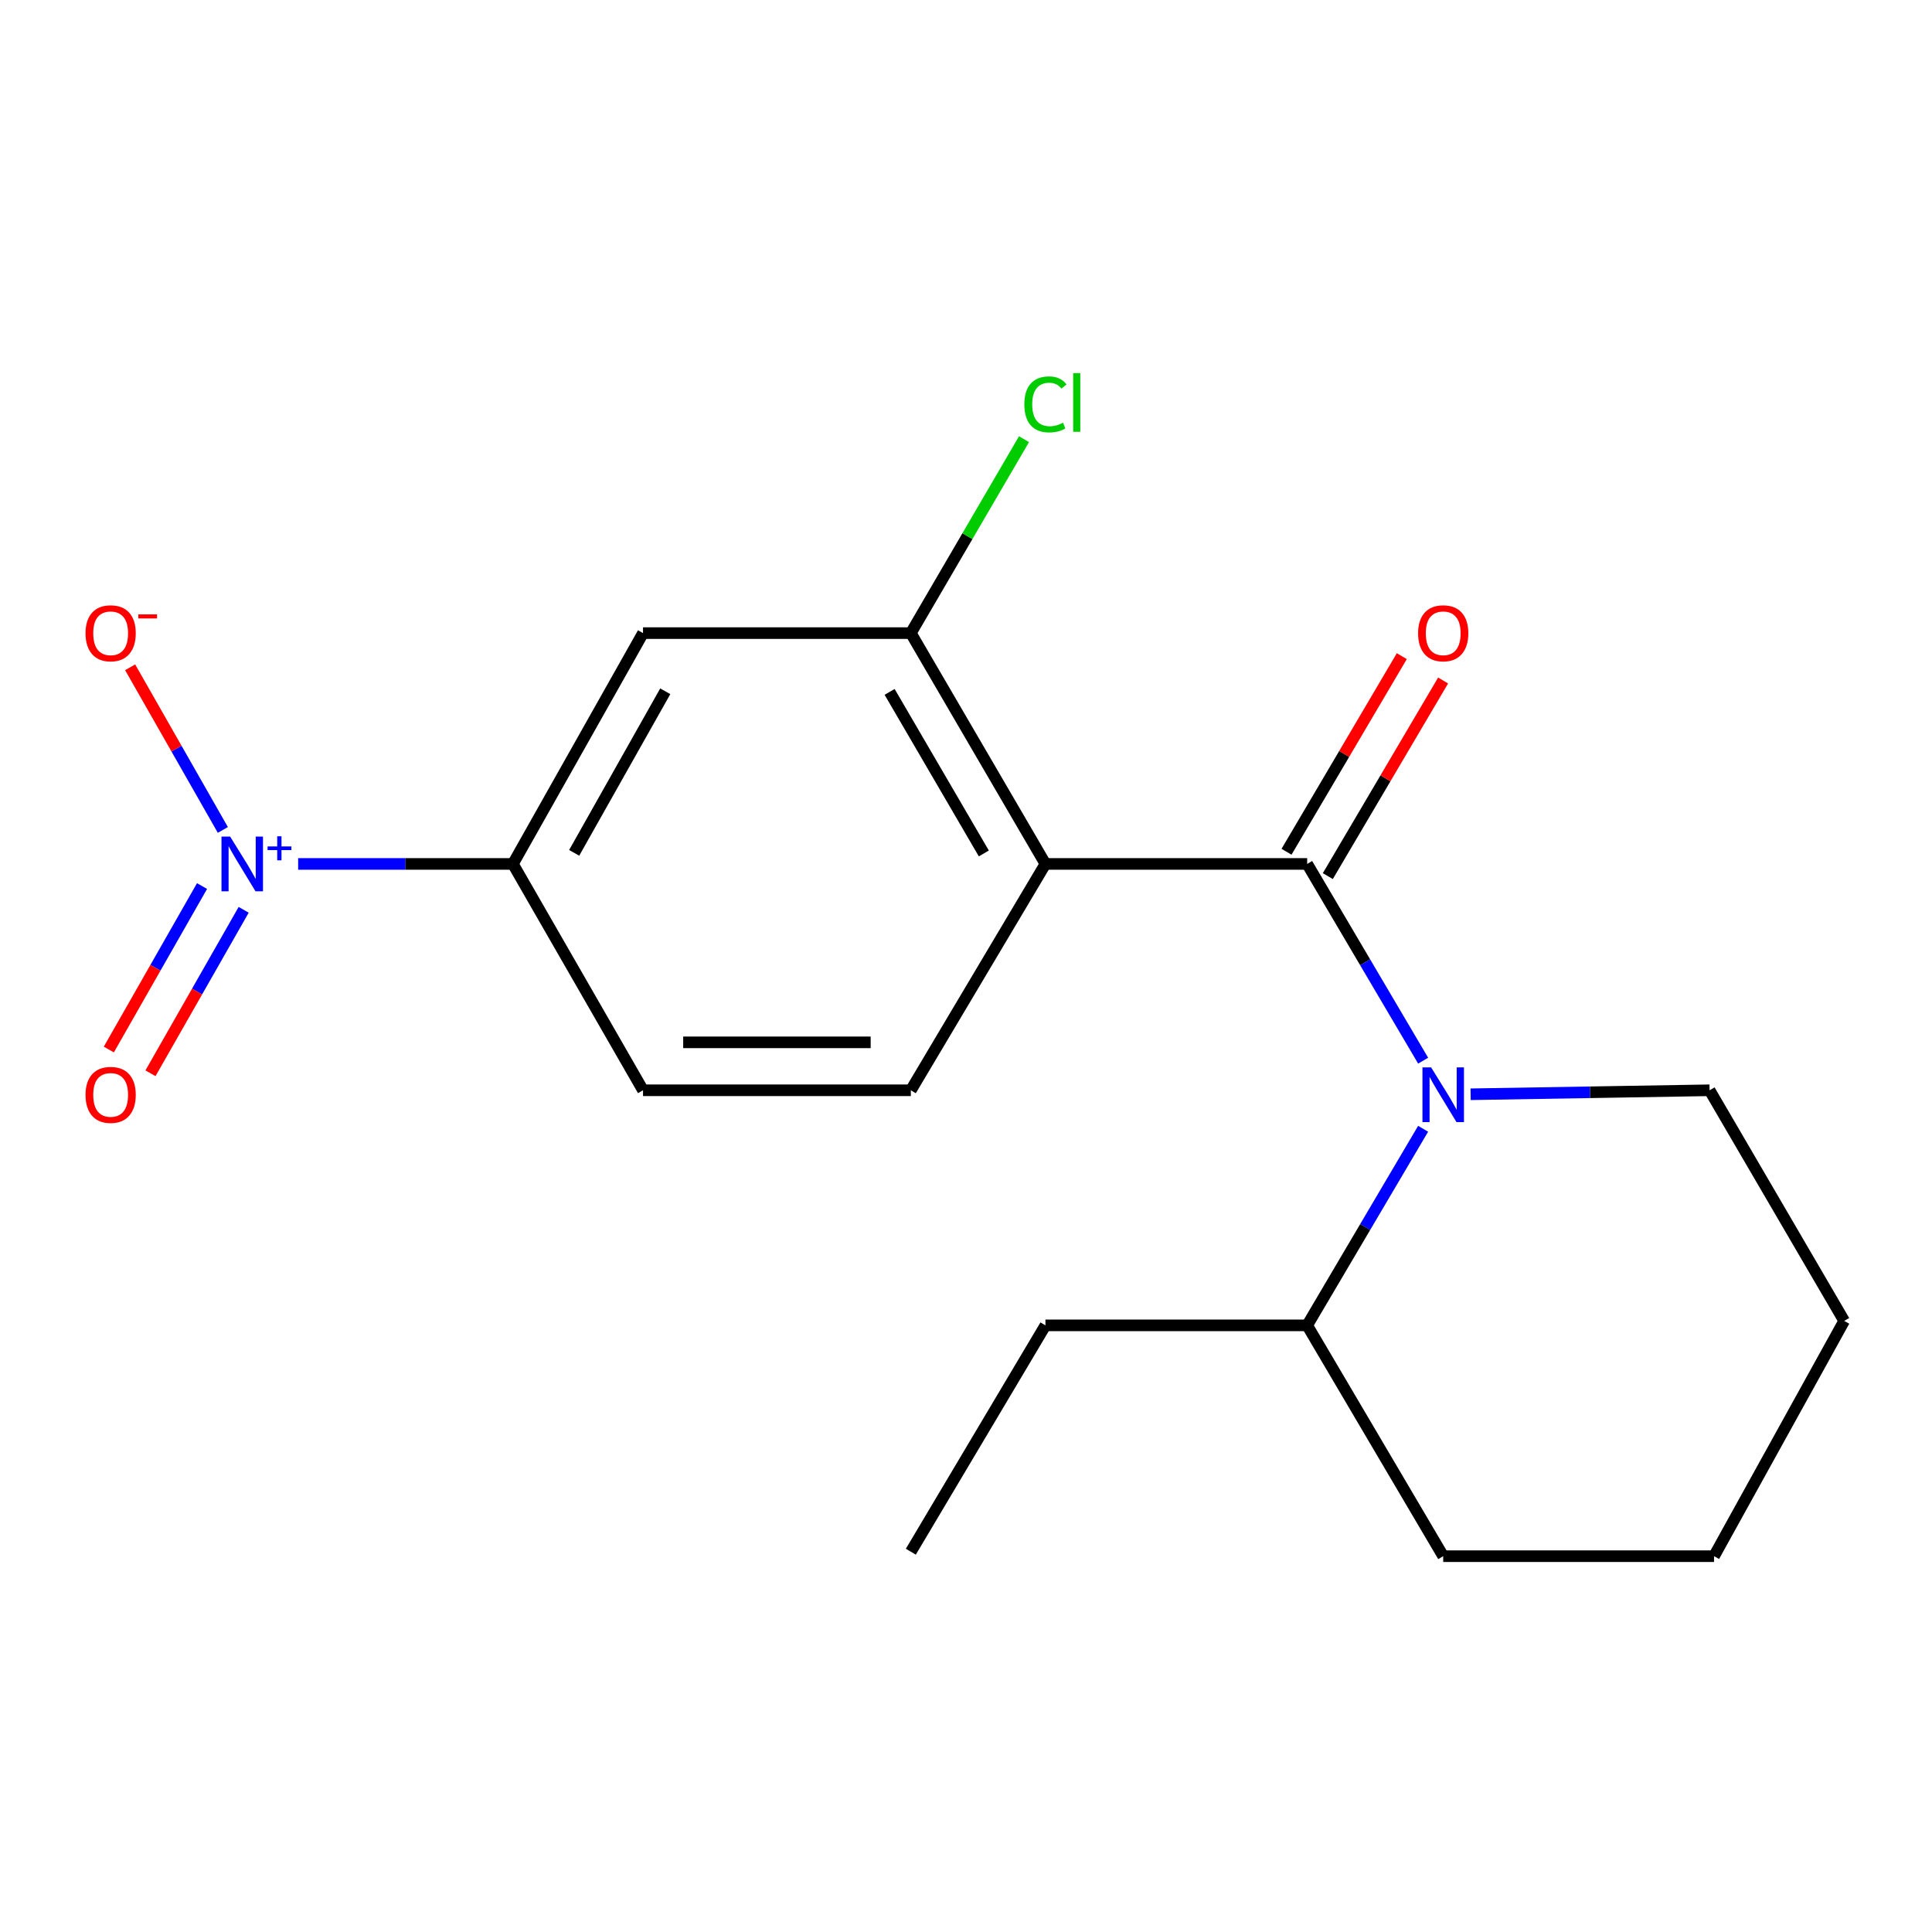 <?xml version='1.0' encoding='iso-8859-1'?>
<svg version='1.1' baseProfile='full'
              xmlns='http://www.w3.org/2000/svg'
                      xmlns:rdkit='http://www.rdkit.org/xml'
                      xmlns:xlink='http://www.w3.org/1999/xlink'
                  xml:space='preserve'
width='1000px' height='1000px' viewBox='0 0 1000 1000'>
<!-- END OF HEADER -->
<rect style='opacity:1.0;fill:#FFFFFF;stroke:none' width='1000' height='1000' x='0' y='0'> </rect>
<path class='bond-0' d='M 676.59,447.17 L 541.114,447.17' style='fill:none;fill-rule:evenodd;stroke:#000000;stroke-width:6px;stroke-linecap:butt;stroke-linejoin:miter;stroke-opacity:1' />
<path class='bond-1' d='M 676.59,447.17 L 706.602,498.086' style='fill:none;fill-rule:evenodd;stroke:#000000;stroke-width:6px;stroke-linecap:butt;stroke-linejoin:miter;stroke-opacity:1' />
<path class='bond-1' d='M 706.602,498.086 L 736.613,549.001' style='fill:none;fill-rule:evenodd;stroke:#0000FF;stroke-width:6px;stroke-linecap:butt;stroke-linejoin:miter;stroke-opacity:1' />
<path class='bond-8' d='M 687.279,453.469 L 717.114,402.846' style='fill:none;fill-rule:evenodd;stroke:#000000;stroke-width:6px;stroke-linecap:butt;stroke-linejoin:miter;stroke-opacity:1' />
<path class='bond-8' d='M 717.114,402.846 L 746.949,352.224' style='fill:none;fill-rule:evenodd;stroke:#FF0000;stroke-width:6px;stroke-linecap:butt;stroke-linejoin:miter;stroke-opacity:1' />
<path class='bond-8' d='M 665.902,440.871 L 695.737,390.248' style='fill:none;fill-rule:evenodd;stroke:#000000;stroke-width:6px;stroke-linecap:butt;stroke-linejoin:miter;stroke-opacity:1' />
<path class='bond-8' d='M 695.737,390.248 L 725.572,339.625' style='fill:none;fill-rule:evenodd;stroke:#FF0000;stroke-width:6px;stroke-linecap:butt;stroke-linejoin:miter;stroke-opacity:1' />
<path class='bond-3' d='M 541.114,447.17 L 471.446,327.698' style='fill:none;fill-rule:evenodd;stroke:#000000;stroke-width:6px;stroke-linecap:butt;stroke-linejoin:miter;stroke-opacity:1' />
<path class='bond-3' d='M 509.23,441.748 L 460.462,358.117' style='fill:none;fill-rule:evenodd;stroke:#000000;stroke-width:6px;stroke-linecap:butt;stroke-linejoin:miter;stroke-opacity:1' />
<path class='bond-6' d='M 541.114,447.17 L 471.446,564.326' style='fill:none;fill-rule:evenodd;stroke:#000000;stroke-width:6px;stroke-linecap:butt;stroke-linejoin:miter;stroke-opacity:1' />
<path class='bond-10' d='M 736.607,584.253 L 706.599,635.128' style='fill:none;fill-rule:evenodd;stroke:#0000FF;stroke-width:6px;stroke-linecap:butt;stroke-linejoin:miter;stroke-opacity:1' />
<path class='bond-10' d='M 706.599,635.128 L 676.59,686.004' style='fill:none;fill-rule:evenodd;stroke:#000000;stroke-width:6px;stroke-linecap:butt;stroke-linejoin:miter;stroke-opacity:1' />
<path class='bond-13' d='M 761.19,566.391 L 823.034,565.359' style='fill:none;fill-rule:evenodd;stroke:#0000FF;stroke-width:6px;stroke-linecap:butt;stroke-linejoin:miter;stroke-opacity:1' />
<path class='bond-13' d='M 823.034,565.359 L 884.878,564.326' style='fill:none;fill-rule:evenodd;stroke:#000000;stroke-width:6px;stroke-linecap:butt;stroke-linejoin:miter;stroke-opacity:1' />
<path class='bond-2' d='M 154.328,447.17 L 209.902,447.17' style='fill:none;fill-rule:evenodd;stroke:#0000FF;stroke-width:6px;stroke-linecap:butt;stroke-linejoin:miter;stroke-opacity:1' />
<path class='bond-2' d='M 209.902,447.17 L 265.475,447.17' style='fill:none;fill-rule:evenodd;stroke:#000000;stroke-width:6px;stroke-linecap:butt;stroke-linejoin:miter;stroke-opacity:1' />
<path class='bond-7' d='M 115.348,429.572 L 91.353,387.48' style='fill:none;fill-rule:evenodd;stroke:#0000FF;stroke-width:6px;stroke-linecap:butt;stroke-linejoin:miter;stroke-opacity:1' />
<path class='bond-7' d='M 91.353,387.48 L 67.357,345.389' style='fill:none;fill-rule:evenodd;stroke:#FF0000;stroke-width:6px;stroke-linecap:butt;stroke-linejoin:miter;stroke-opacity:1' />
<path class='bond-9' d='M 104.57,458.623 L 80.45,500.927' style='fill:none;fill-rule:evenodd;stroke:#0000FF;stroke-width:6px;stroke-linecap:butt;stroke-linejoin:miter;stroke-opacity:1' />
<path class='bond-9' d='M 80.45,500.927 L 56.329,543.232' style='fill:none;fill-rule:evenodd;stroke:#FF0000;stroke-width:6px;stroke-linecap:butt;stroke-linejoin:miter;stroke-opacity:1' />
<path class='bond-9' d='M 126.125,470.912 L 102.005,513.217' style='fill:none;fill-rule:evenodd;stroke:#0000FF;stroke-width:6px;stroke-linecap:butt;stroke-linejoin:miter;stroke-opacity:1' />
<path class='bond-9' d='M 102.005,513.217 L 77.884,555.522' style='fill:none;fill-rule:evenodd;stroke:#FF0000;stroke-width:6px;stroke-linecap:butt;stroke-linejoin:miter;stroke-opacity:1' />
<path class='bond-5' d='M 471.446,327.698 L 332.827,327.698' style='fill:none;fill-rule:evenodd;stroke:#000000;stroke-width:6px;stroke-linecap:butt;stroke-linejoin:miter;stroke-opacity:1' />
<path class='bond-12' d='M 471.446,327.698 L 500.737,277.507' style='fill:none;fill-rule:evenodd;stroke:#000000;stroke-width:6px;stroke-linecap:butt;stroke-linejoin:miter;stroke-opacity:1' />
<path class='bond-12' d='M 500.737,277.507 L 530.028,227.317' style='fill:none;fill-rule:evenodd;stroke:#00CC00;stroke-width:6px;stroke-linecap:butt;stroke-linejoin:miter;stroke-opacity:1' />
<path class='bond-4' d='M 265.475,447.17 L 332.827,564.326' style='fill:none;fill-rule:evenodd;stroke:#000000;stroke-width:6px;stroke-linecap:butt;stroke-linejoin:miter;stroke-opacity:1' />
<path class='bond-19' d='M 265.475,447.17 L 332.827,327.698' style='fill:none;fill-rule:evenodd;stroke:#000000;stroke-width:6px;stroke-linecap:butt;stroke-linejoin:miter;stroke-opacity:1' />
<path class='bond-19' d='M 297.192,441.434 L 344.339,357.803' style='fill:none;fill-rule:evenodd;stroke:#000000;stroke-width:6px;stroke-linecap:butt;stroke-linejoin:miter;stroke-opacity:1' />
<path class='bond-11' d='M 471.446,564.326 L 332.827,564.326' style='fill:none;fill-rule:evenodd;stroke:#000000;stroke-width:6px;stroke-linecap:butt;stroke-linejoin:miter;stroke-opacity:1' />
<path class='bond-11' d='M 450.653,539.513 L 353.62,539.513' style='fill:none;fill-rule:evenodd;stroke:#000000;stroke-width:6px;stroke-linecap:butt;stroke-linejoin:miter;stroke-opacity:1' />
<path class='bond-14' d='M 676.59,686.004 L 541.114,686.004' style='fill:none;fill-rule:evenodd;stroke:#000000;stroke-width:6px;stroke-linecap:butt;stroke-linejoin:miter;stroke-opacity:1' />
<path class='bond-15' d='M 676.59,686.004 L 747.003,805.476' style='fill:none;fill-rule:evenodd;stroke:#000000;stroke-width:6px;stroke-linecap:butt;stroke-linejoin:miter;stroke-opacity:1' />
<path class='bond-16' d='M 884.878,564.326 L 954.545,683.702' style='fill:none;fill-rule:evenodd;stroke:#000000;stroke-width:6px;stroke-linecap:butt;stroke-linejoin:miter;stroke-opacity:1' />
<path class='bond-17' d='M 541.114,686.004 L 471.446,803.16' style='fill:none;fill-rule:evenodd;stroke:#000000;stroke-width:6px;stroke-linecap:butt;stroke-linejoin:miter;stroke-opacity:1' />
<path class='bond-20' d='M 747.003,805.476 L 887.18,805.476' style='fill:none;fill-rule:evenodd;stroke:#000000;stroke-width:6px;stroke-linecap:butt;stroke-linejoin:miter;stroke-opacity:1' />
<path class='bond-18' d='M 954.545,683.702 L 887.18,805.476' style='fill:none;fill-rule:evenodd;stroke:#000000;stroke-width:6px;stroke-linecap:butt;stroke-linejoin:miter;stroke-opacity:1' />
<path  class='atom-2' d='M 740.743 552.468
L 750.023 567.468
Q 750.943 568.948, 752.423 571.628
Q 753.903 574.308, 753.983 574.468
L 753.983 552.468
L 757.743 552.468
L 757.743 580.788
L 753.863 580.788
L 743.903 564.388
Q 742.743 562.468, 741.503 560.268
Q 740.303 558.068, 739.943 557.388
L 739.943 580.788
L 736.263 580.788
L 736.263 552.468
L 740.743 552.468
' fill='#0000FF'/>
<path  class='atom-3' d='M 119.121 433.01
L 128.401 448.01
Q 129.321 449.49, 130.801 452.17
Q 132.281 454.85, 132.361 455.01
L 132.361 433.01
L 136.121 433.01
L 136.121 461.33
L 132.241 461.33
L 122.281 444.93
Q 121.121 443.01, 119.881 440.81
Q 118.681 438.61, 118.321 437.93
L 118.321 461.33
L 114.641 461.33
L 114.641 433.01
L 119.121 433.01
' fill='#0000FF'/>
<path  class='atom-3' d='M 138.497 438.114
L 143.487 438.114
L 143.487 432.861
L 145.704 432.861
L 145.704 438.114
L 150.826 438.114
L 150.826 440.015
L 145.704 440.015
L 145.704 445.295
L 143.487 445.295
L 143.487 440.015
L 138.497 440.015
L 138.497 438.114
' fill='#0000FF'/>
<path  class='atom-8' d='M 44.271 327.778
Q 44.271 320.978, 47.631 317.178
Q 50.991 313.378, 57.271 313.378
Q 63.551 313.378, 66.911 317.178
Q 70.271 320.978, 70.271 327.778
Q 70.271 334.658, 66.871 338.578
Q 63.471 342.458, 57.271 342.458
Q 51.031 342.458, 47.631 338.578
Q 44.271 334.698, 44.271 327.778
M 57.271 339.258
Q 61.591 339.258, 63.911 336.378
Q 66.271 333.458, 66.271 327.778
Q 66.271 322.218, 63.911 319.418
Q 61.591 316.578, 57.271 316.578
Q 52.951 316.578, 50.591 319.378
Q 48.271 322.178, 48.271 327.778
Q 48.271 333.498, 50.591 336.378
Q 52.951 339.258, 57.271 339.258
' fill='#FF0000'/>
<path  class='atom-8' d='M 71.591 318
L 81.28 318
L 81.28 320.112
L 71.591 320.112
L 71.591 318
' fill='#FF0000'/>
<path  class='atom-9' d='M 734.003 327.778
Q 734.003 320.978, 737.363 317.178
Q 740.723 313.378, 747.003 313.378
Q 753.283 313.378, 756.643 317.178
Q 760.003 320.978, 760.003 327.778
Q 760.003 334.658, 756.603 338.578
Q 753.203 342.458, 747.003 342.458
Q 740.763 342.458, 737.363 338.578
Q 734.003 334.698, 734.003 327.778
M 747.003 339.258
Q 751.323 339.258, 753.643 336.378
Q 756.003 333.458, 756.003 327.778
Q 756.003 322.218, 753.643 319.418
Q 751.323 316.578, 747.003 316.578
Q 742.683 316.578, 740.323 319.378
Q 738.003 322.178, 738.003 327.778
Q 738.003 333.498, 740.323 336.378
Q 742.683 339.258, 747.003 339.258
' fill='#FF0000'/>
<path  class='atom-10' d='M 44.271 566.708
Q 44.271 559.908, 47.631 556.108
Q 50.991 552.308, 57.271 552.308
Q 63.551 552.308, 66.911 556.108
Q 70.271 559.908, 70.271 566.708
Q 70.271 573.588, 66.871 577.508
Q 63.471 581.388, 57.271 581.388
Q 51.031 581.388, 47.631 577.508
Q 44.271 573.628, 44.271 566.708
M 57.271 578.188
Q 61.591 578.188, 63.911 575.308
Q 66.271 572.388, 66.271 566.708
Q 66.271 561.148, 63.911 558.348
Q 61.591 555.508, 57.271 555.508
Q 52.951 555.508, 50.591 558.308
Q 48.271 561.108, 48.271 566.708
Q 48.271 572.428, 50.591 575.308
Q 52.951 578.188, 57.271 578.188
' fill='#FF0000'/>
<path  class='atom-13' d='M 530.194 209.302
Q 530.194 202.262, 533.474 198.582
Q 536.794 194.862, 543.074 194.862
Q 548.914 194.862, 552.034 198.982
L 549.394 201.142
Q 547.114 198.142, 543.074 198.142
Q 538.794 198.142, 536.514 201.022
Q 534.274 203.862, 534.274 209.302
Q 534.274 214.902, 536.594 217.782
Q 538.954 220.662, 543.514 220.662
Q 546.634 220.662, 550.274 218.782
L 551.394 221.782
Q 549.914 222.742, 547.674 223.302
Q 545.434 223.862, 542.954 223.862
Q 536.794 223.862, 533.474 220.102
Q 530.194 216.342, 530.194 209.302
' fill='#00CC00'/>
<path  class='atom-13' d='M 555.474 193.142
L 559.154 193.142
L 559.154 223.502
L 555.474 223.502
L 555.474 193.142
' fill='#00CC00'/>
</svg>
